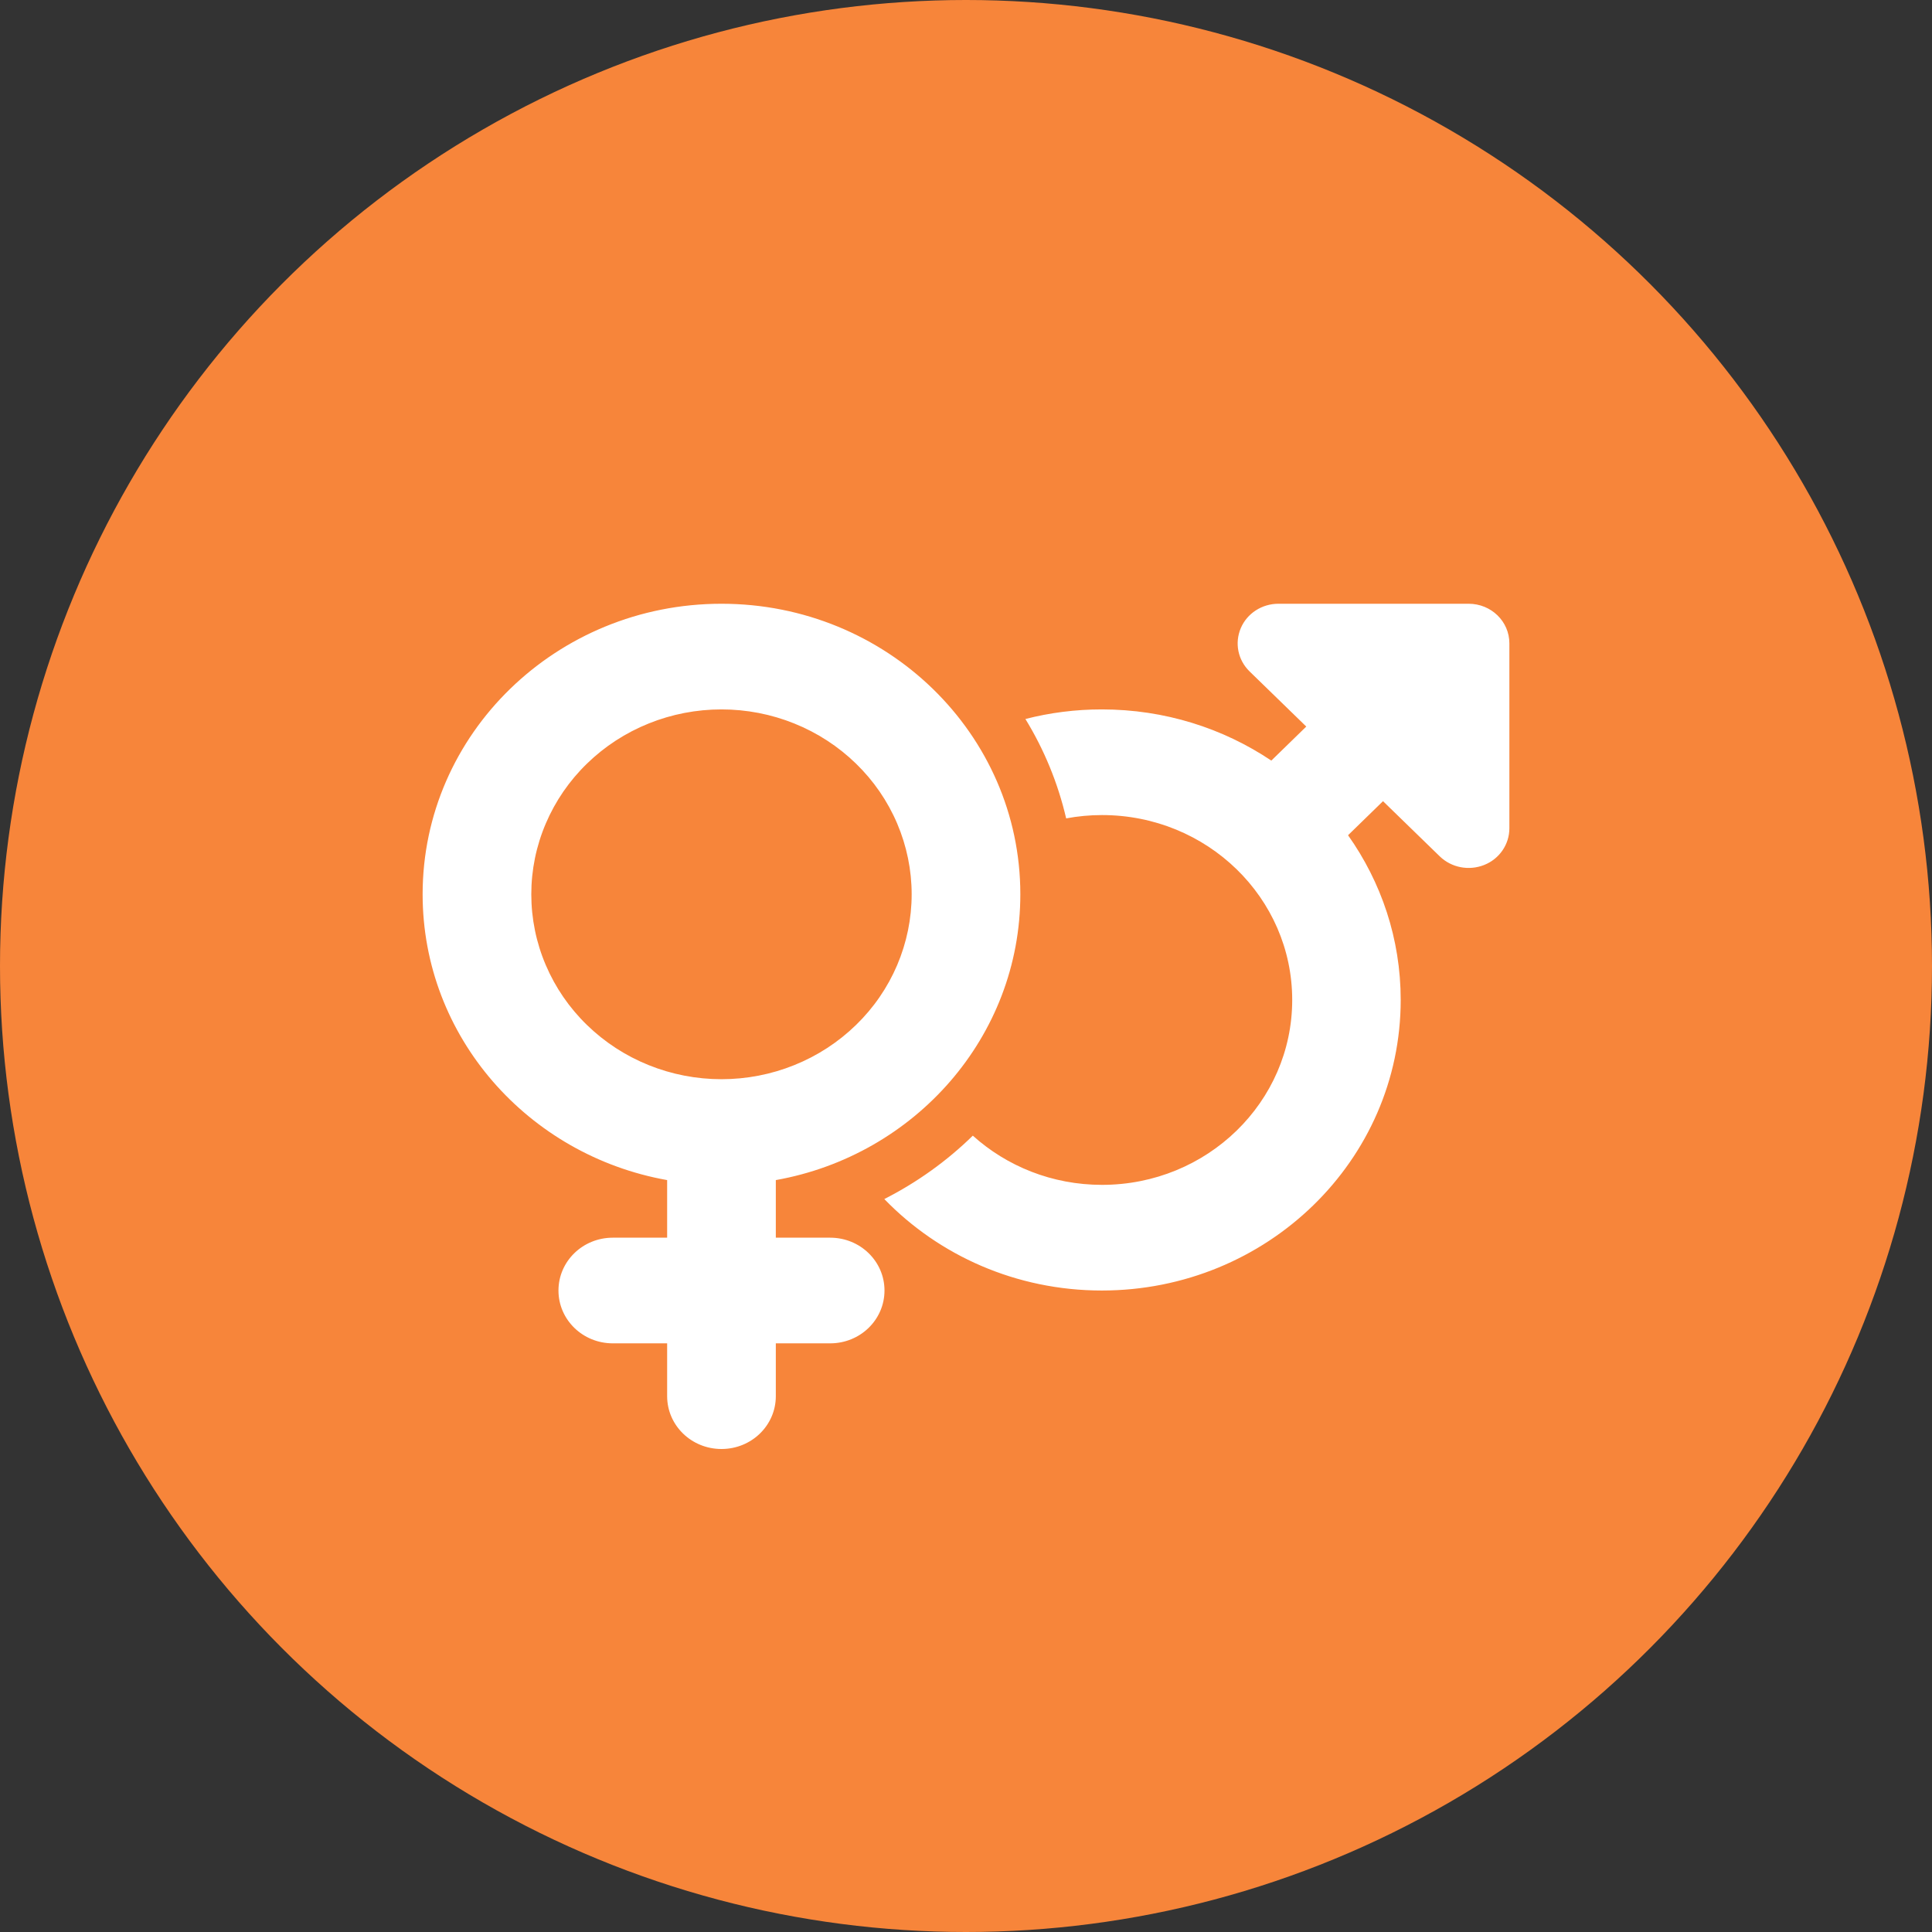 <svg width="32" height="32" viewBox="0 0 32 32" fill="none" xmlns="http://www.w3.org/2000/svg">
<rect x="0" y="0" width="32" height="32" fill="#333333" stroke="none"/>
<circle cx="16" cy="16" r="16" fill="#F7853A"/>
<g clip-path="url(#clip0_278_1050)">
<path d="M11.95 17.875C12.364 17.875 12.773 17.796 13.155 17.642C13.538 17.488 13.885 17.262 14.177 16.978C14.47 16.694 14.702 16.356 14.86 15.985C15.018 15.613 15.1 15.215 15.1 14.812C15.1 14.41 15.018 14.012 14.86 13.64C14.702 13.269 14.47 12.931 14.177 12.647C13.885 12.363 13.538 12.137 13.155 11.983C12.773 11.829 12.364 11.75 11.95 11.75C11.536 11.75 11.127 11.829 10.745 11.983C10.362 12.137 10.015 12.363 9.723 12.647C9.43 12.931 9.198 13.269 9.04 13.64C8.881 14.012 8.8 14.41 8.8 14.812C8.8 15.215 8.881 15.613 9.04 15.985C9.198 16.356 9.43 16.694 9.723 16.978C10.015 17.262 10.362 17.488 10.745 17.642C11.127 17.796 11.536 17.875 11.95 17.875ZM16.9 14.812C16.9 17.172 15.153 19.136 12.85 19.546V20.5H13.75C14.248 20.5 14.65 20.891 14.65 21.375C14.65 21.859 14.248 22.25 13.75 22.25H12.85V23.125C12.85 23.609 12.448 24 11.95 24C11.452 24 11.05 23.609 11.05 23.125V22.25H10.15C9.652 22.25 9.25 21.859 9.25 21.375C9.25 20.891 9.652 20.5 10.15 20.5H11.05V19.546C8.747 19.136 7 17.172 7 14.812C7 12.155 9.216 10 11.95 10C14.684 10 16.9 12.155 16.9 14.812ZM14.647 19.86C15.19 19.584 15.685 19.229 16.113 18.81C16.675 19.316 17.426 19.625 18.253 19.625C19.994 19.625 21.403 18.255 21.403 16.562C21.403 14.87 19.994 13.5 18.253 13.5C18.05 13.5 17.851 13.519 17.659 13.555C17.522 12.967 17.294 12.415 16.984 11.909C17.387 11.805 17.811 11.75 18.25 11.75C19.291 11.75 20.258 12.062 21.057 12.598L21.636 12.034L20.697 11.121C20.503 10.932 20.447 10.651 20.551 10.405C20.655 10.159 20.902 10 21.175 10H24.325C24.699 10 25 10.293 25 10.656V13.719C25 13.984 24.837 14.225 24.584 14.326C24.331 14.427 24.041 14.372 23.847 14.184L22.907 13.27L22.328 13.834C22.877 14.61 23.2 15.548 23.2 16.562C23.2 19.22 20.984 21.375 18.25 21.375C16.83 21.375 15.55 20.793 14.647 19.86Z" fill="white"/>
</g>
<defs>
<clipPath id="clip0_278_1050">
<rect width="18" height="14" fill="white" transform="translate(7 10)"/>
</clipPath>
</defs>
</svg>

